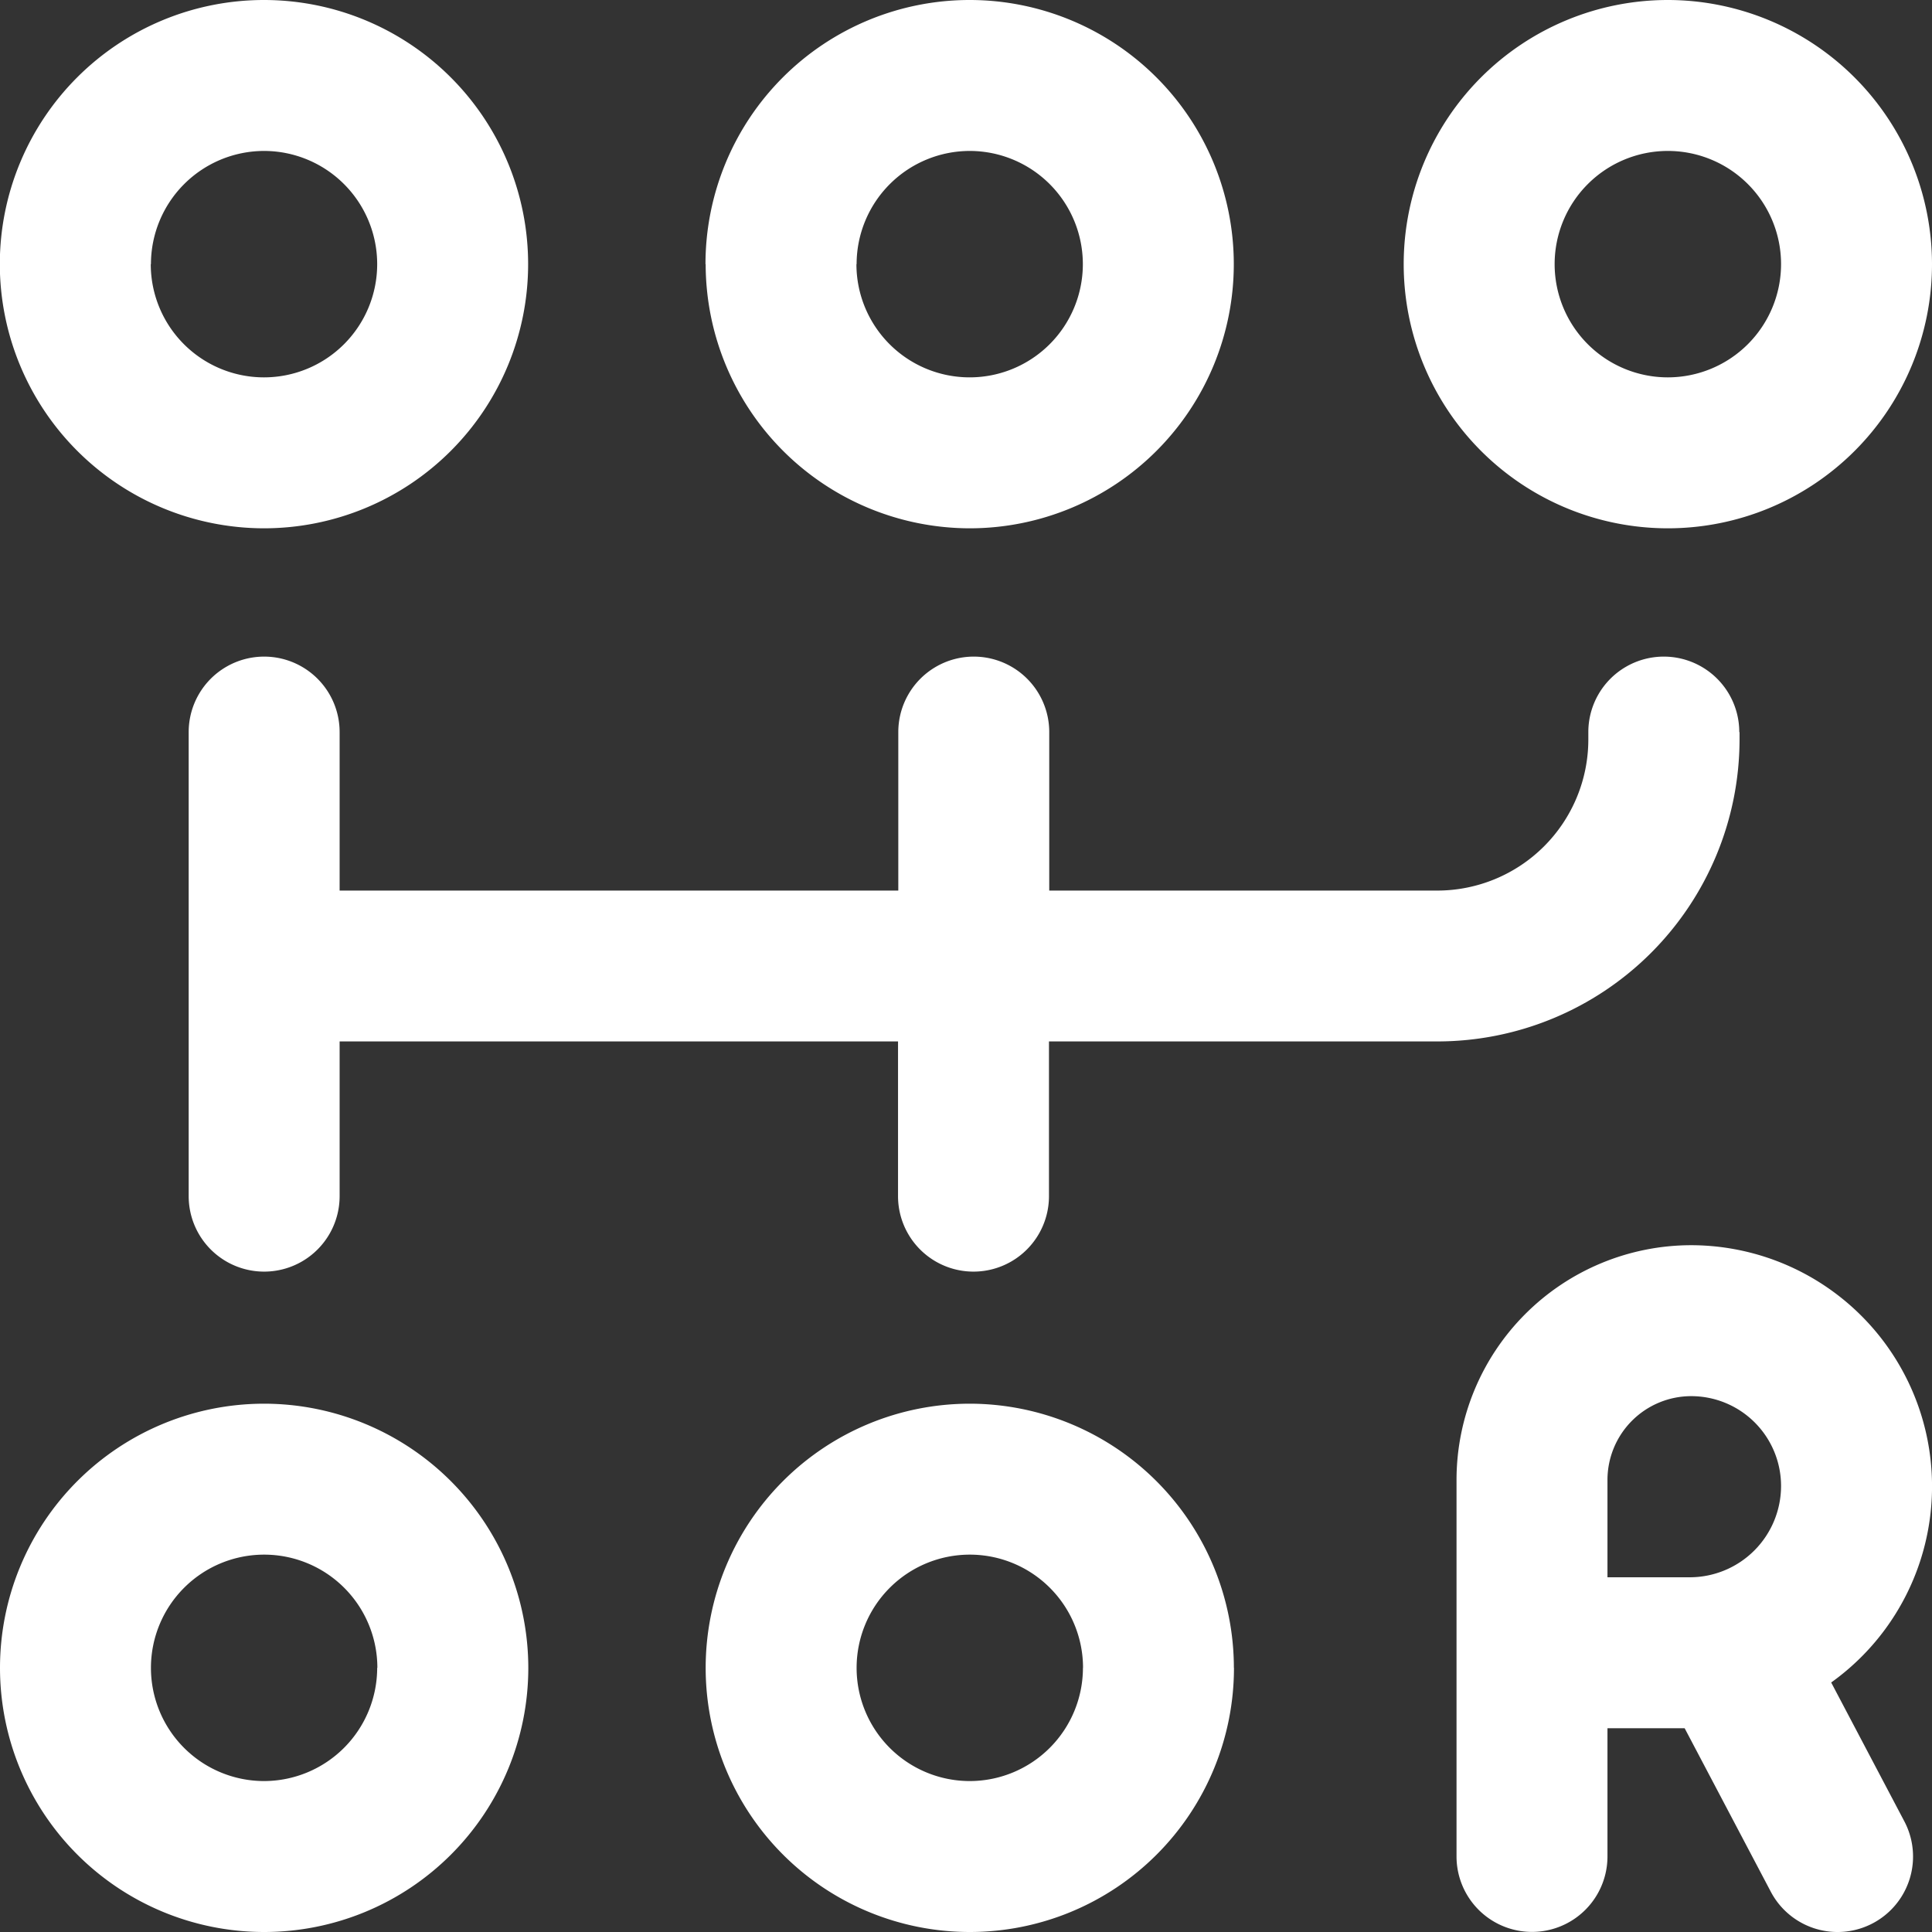 <svg xmlns="http://www.w3.org/2000/svg" width="21.503" height="21.503" viewBox="0 0 21.503 21.503">
  <rect x="0" y="0" width="21.503" height="21.503" fill="#333333" stroke="none"/>
  <path id="manual-transmission" d="M19.363,8.148v.084A3.364,3.364,0,0,1,16,11.591H11.677v1.722a.84.84,0,1,1-1.68,0V11.591H3.782v1.722a.84.84,0,1,1-1.68,0V8.148a.84.84,0,1,1,1.68,0V9.912H10V8.148a.84.84,0,1,1,1.68,0V9.912H16a1.682,1.682,0,0,0,1.68-1.68V8.148a.84.84,0,1,1,1.68,0ZM0,2.94a2.94,2.94,0,1,1,2.94,2.94A2.943,2.943,0,0,1,0,2.94Zm1.68,0a1.26,1.26,0,1,0,1.26-1.26A1.261,1.261,0,0,0,1.682,2.94Zm6.174,0A2.94,2.94,0,1,1,10.8,5.88,2.943,2.943,0,0,1,7.856,2.94Zm1.68,0A1.26,1.26,0,1,0,10.8,1.68,1.261,1.261,0,0,0,9.536,2.94ZM5.882,18.563a2.94,2.94,0,1,1-2.94-2.94A2.943,2.943,0,0,1,5.882,18.563Zm-1.68,0a1.26,1.26,0,1,0-1.26,1.26A1.261,1.261,0,0,0,4.2,18.563Zm9.534,0a2.94,2.94,0,1,1-2.94-2.94A2.943,2.943,0,0,1,13.735,18.563Zm-1.68,0a1.26,1.26,0,1,0-1.26,1.26A1.261,1.261,0,0,0,12.055,18.563ZM21.505,2.94A2.94,2.94,0,1,1,18.565,0,2.943,2.943,0,0,1,21.505,2.94Zm-1.68,0a1.26,1.26,0,1,0-1.26,1.26A1.261,1.261,0,0,0,19.825,2.94Zm.558,15.786a2.684,2.684,0,0,0-1.559-4.867,2.614,2.614,0,0,0-2.611,2.611v4.192a.84.84,0,1,0,1.68,0V19.235h.859l.959,1.82a.84.84,0,1,0,1.486-.784Zm-2.49-2.255a.933.933,0,0,1,.932-.932,1,1,0,0,1,1,1,1.017,1.017,0,0,1-1.016,1.016h-.916Z" transform="translate(-0.002)" fill="#fff"/>
</svg>
